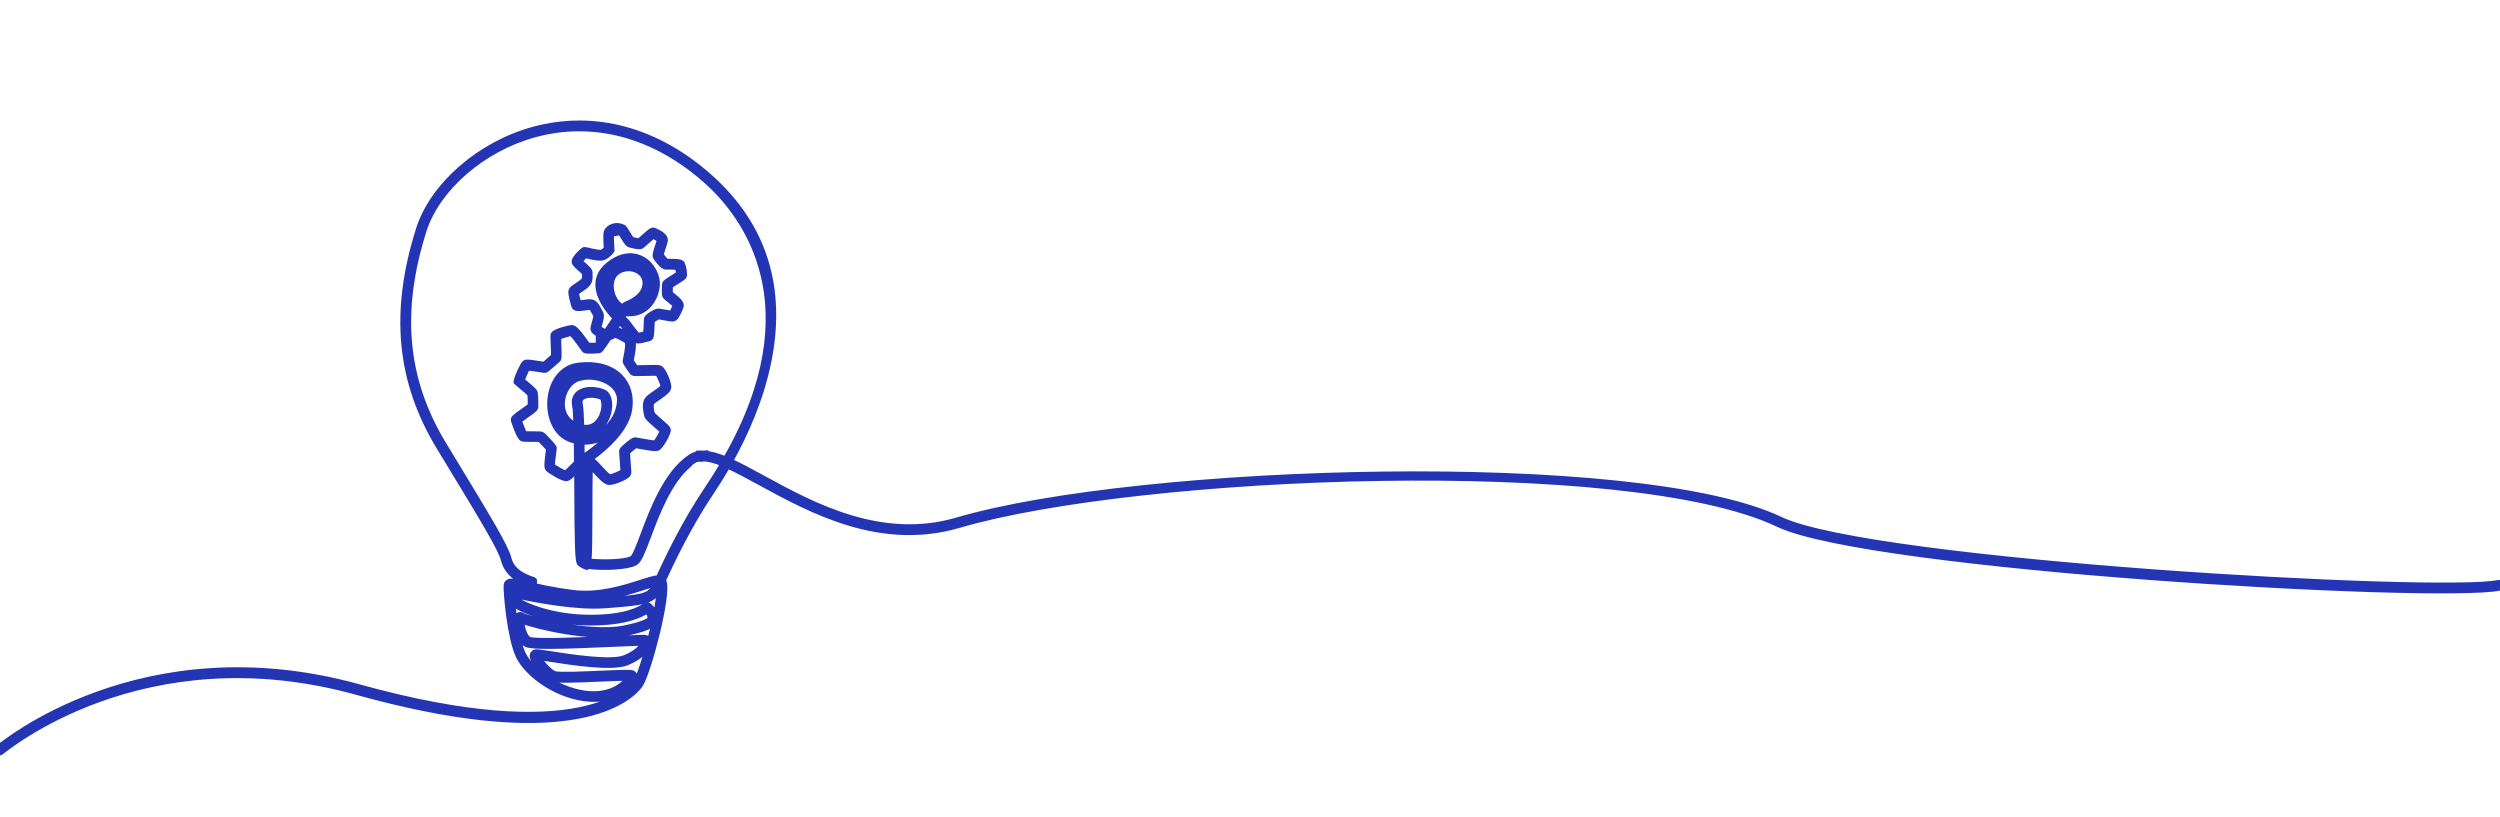 <?xml version="1.0" encoding="UTF-8"?>
<svg id="Layer_1" xmlns="http://www.w3.org/2000/svg" xmlns:xlink="http://www.w3.org/1999/xlink" version="1.1" viewBox="0 0 698 228">
  <!-- Generator: Adobe Illustrator 29.6.0, SVG Export Plug-In . SVG Version: 2.1.1 Build 156)  -->
  <defs>
    <style>
      .st0 {
        fill: none;
      }

      .st1 {
        fill: #2335b4;
        stroke: #2335b4;
        stroke-miterlimit: 10;
        stroke-width: 1.5px;
      }

      .st2 {
        clip-path: url(#clippath);
      }
    </style>
    <clipPath id="clippath">
      <rect class="st0" width="698" height="228"/>
    </clipPath>
  </defs>
  <g class="st2">
    <g>
      <path class="st1" d="M698.42,163.19c-.12-.37-.5-.58-.88-.5-16.63,3.38-175.05-5.57-200.46-17.67-39.87-18.98-178.99-14.71-229.79.19-21.3,6.25-40.31-4.12-54.2-11.69-3.4-1.86-6.46-3.52-9.18-4.75,4.1-7.36,8.57-17.2,10.72-27.93,4.13-20.58-1.31-37.8-16.15-51.18-14.84-13.37-32.43-18.18-49.53-13.53-14.97,4.07-28.16,15.53-32.06,27.86-7.3,23.09-5.49,42.44,5.72,60.89l2.25,3.71c9.92,16.34,14.91,24.54,15.72,27.69,1.11,4.32,4.89,6.05,8.06,7.08.61.2.63-1.38.46-1.44-4.22-1.36-6.33-3.16-7.06-6.02-.87-3.37-5.58-11.12-15.89-28.1l-2.25-3.71c-10.96-18.06-12.73-37.01-5.57-59.66,3.75-11.87,16.51-22.91,31.01-26.85,4.12-1.12,8.27-1.67,12.4-1.67,12.52,0,24.87,5.08,35.73,14.86,10.14,9.14,29.83,34.3,5.12,77.41-2.3-.95-4.34-1.54-6.12-1.58.01-.02.02-.04.03-.06-.13.01-.25.04-.38.04-.2,0-.39-.03-.57-.06-.2.04-.42.06-.65.06-.05,0-.09-.01-.13-.01-.04.07-.07.14-.11.21-.68.16-1.31.42-1.9.81-6.73,4.45-10.62,14.83-13.2,21.69-1.14,3.05-2.33,6.2-3.03,6.61-2.05,1.2-9.04,1.17-12.15.78.2-1.99.26-6.04.27-14.35,0-4.61.01-10.17.19-12.25.45.42,1.04,1.07,1.49,1.56,1.72,1.88,2.83,3.03,3.84,3.03h.04c1.24-.03,4.91-1.5,5.24-2.37.1-.26.11-.46-.16-3.85-.06-.79-.14-1.74-.16-2.18.48-.45,1.81-1.56,2.3-1.89.23.04.61.11,1.08.19,3.7.69,4.73.78,5.24.47.67-.4,3.06-4.19,2.76-5.16-.12-.37-.48-.71-2.11-2.13-.81-.7-2.15-1.87-2.33-2.19-.35-1.53-.4-2.56-.15-3.08.15-.3,1.23-1.05,1.94-1.54,1.77-1.22,2.85-2.01,2.82-2.97-.03-1.03-1.37-4.74-2.47-5.19-.41-.17-1.29-.17-4.1-.09-.9.03-2.09.06-2.61.04-.36-.51-1.09-1.57-1.34-2,.02-.08.04-.18.06-.3.68-3.25.91-5.58-.18-6.37-.59-.43-3.04-1.93-4.23-2.06l-.1-.23c.4-.6.82-1.23,1.23-1.85.46.43.8.72.96.85,2.97,4.14,3.6,4.29,3.83,4.35.5.13,1.37-.02,3.19-.53l.22-.06c.72-.14.73-.46.9-4.37.01-.28.02-.51.03-.67.42-.32,1.52-.97,1.71-1.06.24,0,1.35.19,2,.32,1.06.21,1.67.31,2,.3.8-.05,1.3-.94,2.12-2.92.07-.17.13-.32.18-.43.43-.96-.74-1.98-2.56-3.42-.18-.14-.34-.26-.42-.33-.03-.29-.02-.96.02-2,0-.04,0-.08,0-.12.38-.29,1.31-.87,1.9-1.24,1.62-1.01,1.83-1.16,1.97-1.48.26-.61-.23-2.94-.5-3.4s-.68-.74-4.43-.7c-.34-.28-1.13-1.24-1.52-1.8.04-.42.43-1.57.64-2.21.24-.72.45-1.35.52-1.74.29-1.75-3.14-2.92-3.18-2.93-.52-.12-.86.12-3.01,2.06-.39.36-.87.79-1.03.92-.36-.01-1.34-.22-2.11-.42-.25-.28-.79-1.18-1.13-1.73-1.14-1.86-1.02-1.61-1.78-1.91-1.43-.57-3.35,0-4.08,1.35-.16.29-.31,1.08-.06,4.84-.22.25-.67.7-1.29,1-.37.17-1.64,0-3.78-.52-.89-.22-1.06-.26-1.34-.11-.2.1-2.56,2.21-2.56,3.2,0,.54.46.98,1.6,2,.41.37,1.06.95,1.28,1.23-.01.19,0,.39.01.6.03.5.07,1.01-.25,1.41-.33.42-1.26,1.04-1.93,1.49-.8.53-1.22.83-1.43,1.13-.35.51-.26,1.34.44,3.88.07.25.13.46.15.58.23,1.01,1.43.84,2.95.62.57-.08,1.52-.22,1.76-.16.35.16.82,1.1,1.08,1.6.15.29.28.55.37.68.09.36-.32,1.76-.49,2.35-.22.75-.31,1.09-.3,1.36.04.57.5,1.11,2.77,2.27-.74,1.09-1.37,2.01-1.66,2.36-.54.05-1.93.06-2.55.04-.04-.06-.09-.12-.14-.2-2.86-4.03-3.7-4.74-4.41-4.74-.48,0-4.74.99-5.1,1.89-.09.23-.1.42,0,2.75.04,1.04.11,2.71.08,3.31-.16.14-.37.33-.62.55-.55.49-1.61,1.44-2.04,1.78-.21-.03-.53-.08-.91-.15-3.66-.59-4.08-.57-4.45-.34-.68.42-2.33,4.45-2.39,4.95l-.04.42.26.26s.23.2.54.45c1.75,1.45,2.78,2.34,3.06,2.68.07.53.12,2.46.11,3.18-.36.32-1.37,1.04-2.07,1.53-2.36,1.67-2.85,2.02-2.62,2.72,1.6,4.82,2.3,5,2.52,5.06.26.07.77.08,2.51.08.76,0,1.88,0,2.28.04.49.44,2.11,2.2,2.49,2.64-.02.22-.07.58-.13,1.01-.45,3.35-.46,4.22-.03,4.68.32.34,4.15,2.85,5.24,2.59.43-.1.99-.56,2.76-2.32,0,1.34.01,2.69.02,4.01.08,17.9.21,21.4.8,22.04.09.1.22.19.39.27-.13.04,1.58.91,1.69.79.07-.07.13-.16.18-.29,3.84.6,11.15.26,13.2-.93,1.12-.65,1.99-2.86,3.69-7.39,2.34-6.24,5.8-15.44,11.39-20.04.24-.35.56-.65.96-.86.48-.43,1.13-.72,1.96-.72.1,0,.19.02.28.03.01-.02.02-.03.03-.05,1.69-.18,3.79.36,6.22,1.35-1.36,2.31-2.85,4.67-4.47,7.08-6.59,9.79-11.28,19.9-13.56,24.81-1.1.03-2.71.54-4.96,1.27-4.65,1.49-11.69,3.75-18.99,2.83-5.36-.68-9.51-1.63-12.54-2.33-3.38-.78-4.77-1.1-5.53-.56-.26.18-.42.46-.45.77-.17,1.55.9,14.63,3.38,19.82,2.59,5.41,11.26,11.53,20.05,12.02,7.32.4,11.39-3.62,12.21-5.64.33-.82.1-1.26-.16-1.48-.42-.37-1.07-.4-8.99-.06-5.01.22-11.86.52-12.99.12-1.51-.53-3.92-3.36-4.52-4.59.67.08,1.85.26,3.08.46,6.1.95,17.47,2.73,21.62,1.03,4.2-1.72,6.11-4.17,6.1-5.72,0-.57-.28-1.03-.75-1.21-.39-.15-1.48-.13-8.99.2-7.78.34-22.27.98-23.72.23-1.39-.76-2.06-3.89-2.05-5.19,3.58,1.46,19.55,5.34,28.92,3.49,5.53-1.09,7.37-2.17,8.09-2.99-.17.74-.35,1.53-.55,2.36-1.6,6.6-3.61,12.83-4.57,14.18-1.4,1.96-15.44,18.62-77.4,1.4C39.5,175,.24,208.26-.41,208.68l.82,1.27c.65-.42,39.34-33.31,99.27-16.67,25.88,7.19,46.56,9.45,61.46,6.7,12.15-2.24,16.53-7.21,17.58-8.68,2.23-3.12,8.12-25.34,6.61-28.97-.05-.12-.1-.22-.16-.31,2.27-4.89,6.92-14.91,13.43-24.58,1.3-1.93,2.89-4.42,4.56-7.35,2.73,1.22,5.83,2.91,9.21,4.76,14.12,7.7,33.45,18.23,55.35,11.81,50.26-14.73,186.86-20.2,228.72-.27,25.64,12.21,183.51,21.27,201.42,17.78.44-.09.71-.54.57-.97h0ZM172.68,87.55c-1.84-1.97-4.17-5.05-4.18-8.01,0-1.66.71-3.07,2.19-4.3,1.79-1.49,3.6-2.25,5.29-2.25.94,0,1.85.24,2.69.71,2.19,1.24,3.63,4,3.28,6.28-.34,2.2-1.36,4-2.88,5.07-.92.64-1.97.99-3.09,1.02,1.68-.74,5.49-2.65,5.67-6.84.09-2.19-1.09-4.09-3.17-5.08-2.44-1.17-5.42-.79-7.42.95-1.77,1.54-2.42,4.23-1.68,7.02.6,2.27,1.98,4.08,3.66,4.91-.11.16-.23.34-.36.54ZM175.05,84.82c-.21.09-.37.16-.44.2-.15.08-.3.23-.68.73-1.39-.57-2.56-2.08-3.08-4.04-.46-1.75-.39-4.1,1.21-5.49,1.02-.89,2.25-1.25,3.4-1.25.86,0,1.69.2,2.37.53,1.53.74,2.38,2.07,2.31,3.66-.15,3.54-3.86,5.14-5.08,5.66ZM167.1,91.59c.05-.19.13-.48.2-.72.49-1.68.78-2.83.35-3.51-.1-.16-.21-.38-.34-.63-.43-.85-.97-1.9-1.79-2.28-.54-.25-1.35-.15-2.61.03-.42.06-1.01.15-1.36.16-.02-.08-.04-.16-.07-.26-.15-.55-.58-2.13-.59-2.68.19-.16.63-.45.96-.68.84-.56,1.79-1.2,2.27-1.81.68-.86.61-1.82.57-2.45-.01-.15-.02-.35-.01-.42.15-.68-.44-1.24-1.78-2.44-.32-.28-.76-.68-1-.94.33-.46,1.15-1.33,1.5-1.67.12.03.27.06.44.11,1.98.48,3.84.88,4.8.42,1.25-.61,1.99-1.63,2.02-1.67l.16-.22-.02-.27c-.11-1.6-.18-3.51-.13-4.2.56-.21,1.95-.52,2.55-.57.18.26.46.73.69,1.09,1.08,1.77,1.41,2.23,1.88,2.36,2.57.7,3.05.48,3.21.41.22-.1.47-.32,1.47-1.22.53-.48,1.45-1.31,1.88-1.63.6.25,1.69.89,1.8,1.13-.05.27-.26.9-.46,1.5-.69,2.04-.91,2.86-.55,3.4.18.27,1.76,2.59,2.8,2.59,2.09-.05,2.94.09,3.26.15.12.43.28,1.33.31,1.78-.3.21-.89.58-1.34.86-2.3,1.44-2.59,1.66-2.59,2.21,0,.06,0,.19-.01.36-.09,2.12-.03,2.58.19,2.9.11.15.26.27.78.68.44.35,1.71,1.35,2.03,1.82-.03.08-.07.17-.11.26-.17.41-.66,1.6-.96,1.98-.32-.04-.97-.17-1.47-.26-1.78-.34-2.32-.42-2.7-.28-.03,0-2.64,1.2-2.78,2.05-.01.07-.03.49-.06,1.06-.03.76-.1,2.36-.18,3.09-1.46.4-2.01.48-2.21.48h0c-.47-.38-1.94-2.24-3.09-3.85l-.14-.15s-.47-.39-1.13-1.02c.29-.43.56-.82.8-1.17,1.94.3,3.84-.11,5.38-1.19,1.86-1.3,3.1-3.46,3.51-6.08.45-2.91-1.29-6.28-4.03-7.83-1.7-.96-5.23-2.02-9.69,1.69-1.83,1.52-2.75,3.36-2.73,5.47.02,3.6,2.79,7.16,4.83,9.29-.4.6-.86,1.29-1.39,2.1-.39.59-.82,1.24-1.25,1.88-1.35-.69-1.88-1.06-2.07-1.22ZM160.6,129.59c-.81.81-2.27,2.28-2.66,2.55-.71-.17-3.13-1.56-3.74-2.04-.07-.61.21-2.63.33-3.53.18-1.3.2-1.47.09-1.73-.15-.35-2.82-3.27-3.29-3.51-.26-.13-.52-.16-2.93-.16-.67,0-1.55,0-1.94-.02-.36-.62-1.14-2.63-1.52-3.69.42-.35,1.3-.97,1.92-1.41,2.29-1.62,2.66-1.92,2.69-2.45.03-.37-.01-3.4-.16-3.97-.1-.36-.31-.7-3.55-3.37-.04-.04-.08-.07-.12-.1.31-.84,1.19-2.81,1.59-3.46.69.03,2.57.33,3.42.47,1.2.19,1.29.2,1.45.18.3-.04.36-.05,2.75-2.18.38-.34.68-.61.76-.67.41-.31.44-.45.29-4.38-.03-.7-.06-1.53-.06-1.98.77-.34,2.88-1.01,3.56-1.08.3.2,1.11,1.02,3.28,4.1.41.58.42.59.55.68.5.34,3.87.06,3.9.05.36-.09.48-.12,2.79-3.57.51-.14.99-.41,1.38-.62.13-.07.25-.14.32-.18.55.13,2.45,1.05,3.42,1.75.15.18.41,1.02-.39,4.85-.12.57-.14.67-.12.84.07.51,1.82,2.89,1.84,2.92.31.41.55.41,3.69.33,1.19-.03,2.96-.08,3.46-.02.47.5,1.54,2.99,1.58,3.75-.14.36-1.42,1.25-2.18,1.77-1.31.9-2.13,1.49-2.44,2.11-.56,1.11-.28,2.77.05,4.2.12.51.7,1.07,2.79,2.88.55.47,1.26,1.1,1.58,1.41-.28.8-1.53,2.95-1.97,3.39-.66.06-3.15-.41-4.24-.61-1.29-.24-1.43-.25-1.61-.23-.56.08-3.33,2.42-3.49,2.84-.09.23-.1.25.11,2.88.08,1.03.2,2.5.22,3.1-.68.43-2.84,1.46-3.81,1.48-.49-.08-1.96-1.68-2.74-2.54-1.22-1.33-2.04-2.22-2.75-2.42,6.58-4.72,10.4-9.53,11.07-13.97.54-3.57-.38-6.78-2.57-9.02-2.62-2.69-6.8-3.82-11.76-3.2-4.32.54-7.4,4.31-7.86,9.6-.38,4.4,1.37,9.8,6.11,11.25.43.13.85.24,1.26.32.03,1.89.04,3.94.06,6.03-.12.12-.25.25-.39.39ZM173.07,107.48c-.42-.53-.92-1.03-1.5-1.47-2.83-2.16-7.22-2.86-10.67-1.72-3.1,1.03-5.45,4.68-5.46,8.49-.01,3.62,1.97,6.39,5.45,7.62,0,.4.02.81.02,1.23-.26-.06-.53-.13-.8-.22-3.94-1.21-5.38-5.86-5.05-9.68.3-3.45,2.19-7.68,6.54-8.23.83-.1,1.63-.15,2.4-.15,3.41,0,6.23,1,8.09,2.91.37.38.7.79.98,1.22ZM161.98,113.03c-.21-.89-.05-1.54.48-2,1.14-.97,3.7-.89,5.38-.21.85.35,1.17,2.69.33,4.93-.51,1.37-2.07,4.29-5.8,3.5-.08-3.13-.2-5.39-.39-6.21ZM162.41,120.79c3.78.64,6.17-1.8,7.18-4.51,1-2.66.83-6.03-1.17-6.86-2.1-.86-5.24-.99-6.94.46-.68.59-1.41,1.67-.97,3.5.16.68.27,2.66.34,5.37-2.5-1.09-3.92-3.23-3.9-5.97.01-3.19,1.91-6.23,4.42-7.06,3.01-1,6.83-.39,9.28,1.49,1.15.87,2.49,2.41,2.37,4.76-.17,3.2-1.97,6.46-4.6,8.29-1.32.92-3.33,1.83-5.99,1.6,0-.36-.01-.72-.02-1.07ZM163.13,142.31c0,4.69-.01,10.73-.2,13.61-.31-2.6-.35-12.5-.39-20.61,0-1.86-.02-3.71-.03-5.49.25-.24.45-.43.54-.5.05-.04.16-.11.33-.22.02-.02.05-.03.07-.05-.24,1.16-.3,4.25-.31,13.26ZM162.52,127.85s-.02.01-.03.02c-.01-1.57-.03-3.07-.04-4.49,3.02.21,5.32-.82,6.84-1.88,2.45-1.72,4.28-4.52,4.96-7.47-.65,4.23-4.81,9.14-11.73,13.83ZM181.58,172.74c-.22.4-1.37,1.47-7.35,2.65-9.94,1.97-27.11-2.73-28.37-3.54-.34-.24-.73-.29-1.07-.12-.6.3-.69,1.08-.7,1.64-.03,1.72.77,5.4,2.83,6.52,1.48.81,9.41.62,24.51-.05,3.69-.16,7.22-.32,8.14-.32-.16.71-1.38,2.6-5.15,4.14-3.77,1.54-15.29-.26-20.82-1.12-2.29-.36-3.42-.53-3.87-.51-.58.02-1,.38-1.09.93-.26,1.69,3.59,5.91,5.66,6.63,1.3.46,6.21.28,13.55-.04,2.92-.13,6.17-.26,7.54-.23-.81,1.4-4.16,4.76-10.59,4.4-8.14-.45-16.42-6.24-18.77-11.16-2.21-4.64-3.24-16.47-3.25-18.71h.01c.68,0,2.37.39,4.14.8,3.06.7,7.26,1.67,12.69,2.36,7.63.97,14.86-1.35,19.64-2.89,1.47-.47,2.81-.9,3.75-1.09-.21.44-.38.8-.52,1.08-1.27,2.48-4.33,2.73-12.52,3.37l-1.2.09c-7.8.62-19.25-1.68-23.01-2.44q-1.43-.29-1.69-.16c-.45.22-.49.63-.59,1.59-.04.41-.1.91-.17,1.18-.04.16-.08.47.19.82.94,1.24,9.45,5.33,21.39,5.33,10.27,0,14.33-2.45,15.71-3.31.31.34.71.86.81,1.1-.02.24.06.44.13.6.1.24.11.32.05.45ZM183.02,171.96c-.03-.1-.07-.19-.1-.27,0-1.08-1.66-2.57-1.79-2.65-.46-.29-.85-.03-1.27.23-1.23.77-4.97,3.12-14.97,3.12-11.17,0-18.77-3.62-20.04-4.6.06-.32.1-.69.14-1.05,0-.07.01-.14.02-.21.13.03.29.06.46.09,3.81.77,15.42,3.09,23.43,2.46l1.2-.09c8.81-.69,12.1-.95,13.75-4.19.07-.14.15-.3.24-.48-.02,1.44-.31,3.93-1.07,7.65Z"/>
      <path class="st1" d="M182.9,171.91s0,0,0,0c0,0,0,0,0,0Z"/>
      <path class="st1" d="M158.02,132.15h0Z"/>
      <path class="st1" d="M183.06,123.68h0Z"/>
      <path class="st1" d="M155.9,93.84h0Z"/>
      <path class="st1" d="M159.4,93.02h0Z"/>
      <path class="st1" d="M166.99,91.48h0Z"/>
      <path class="st1" d="M186.95,79.95h0,0Z"/>
      <path class="st1" d="M161.79,73.17h0Z"/>
      <path class="st1" d="M186.1,73.07h0Z"/>
      <path class="st1" d="M182.53,65.79h0,0Z"/>
      <path class="st1" d="M170.7,65.25h0Z"/>
    </g>
  </g>
</svg>